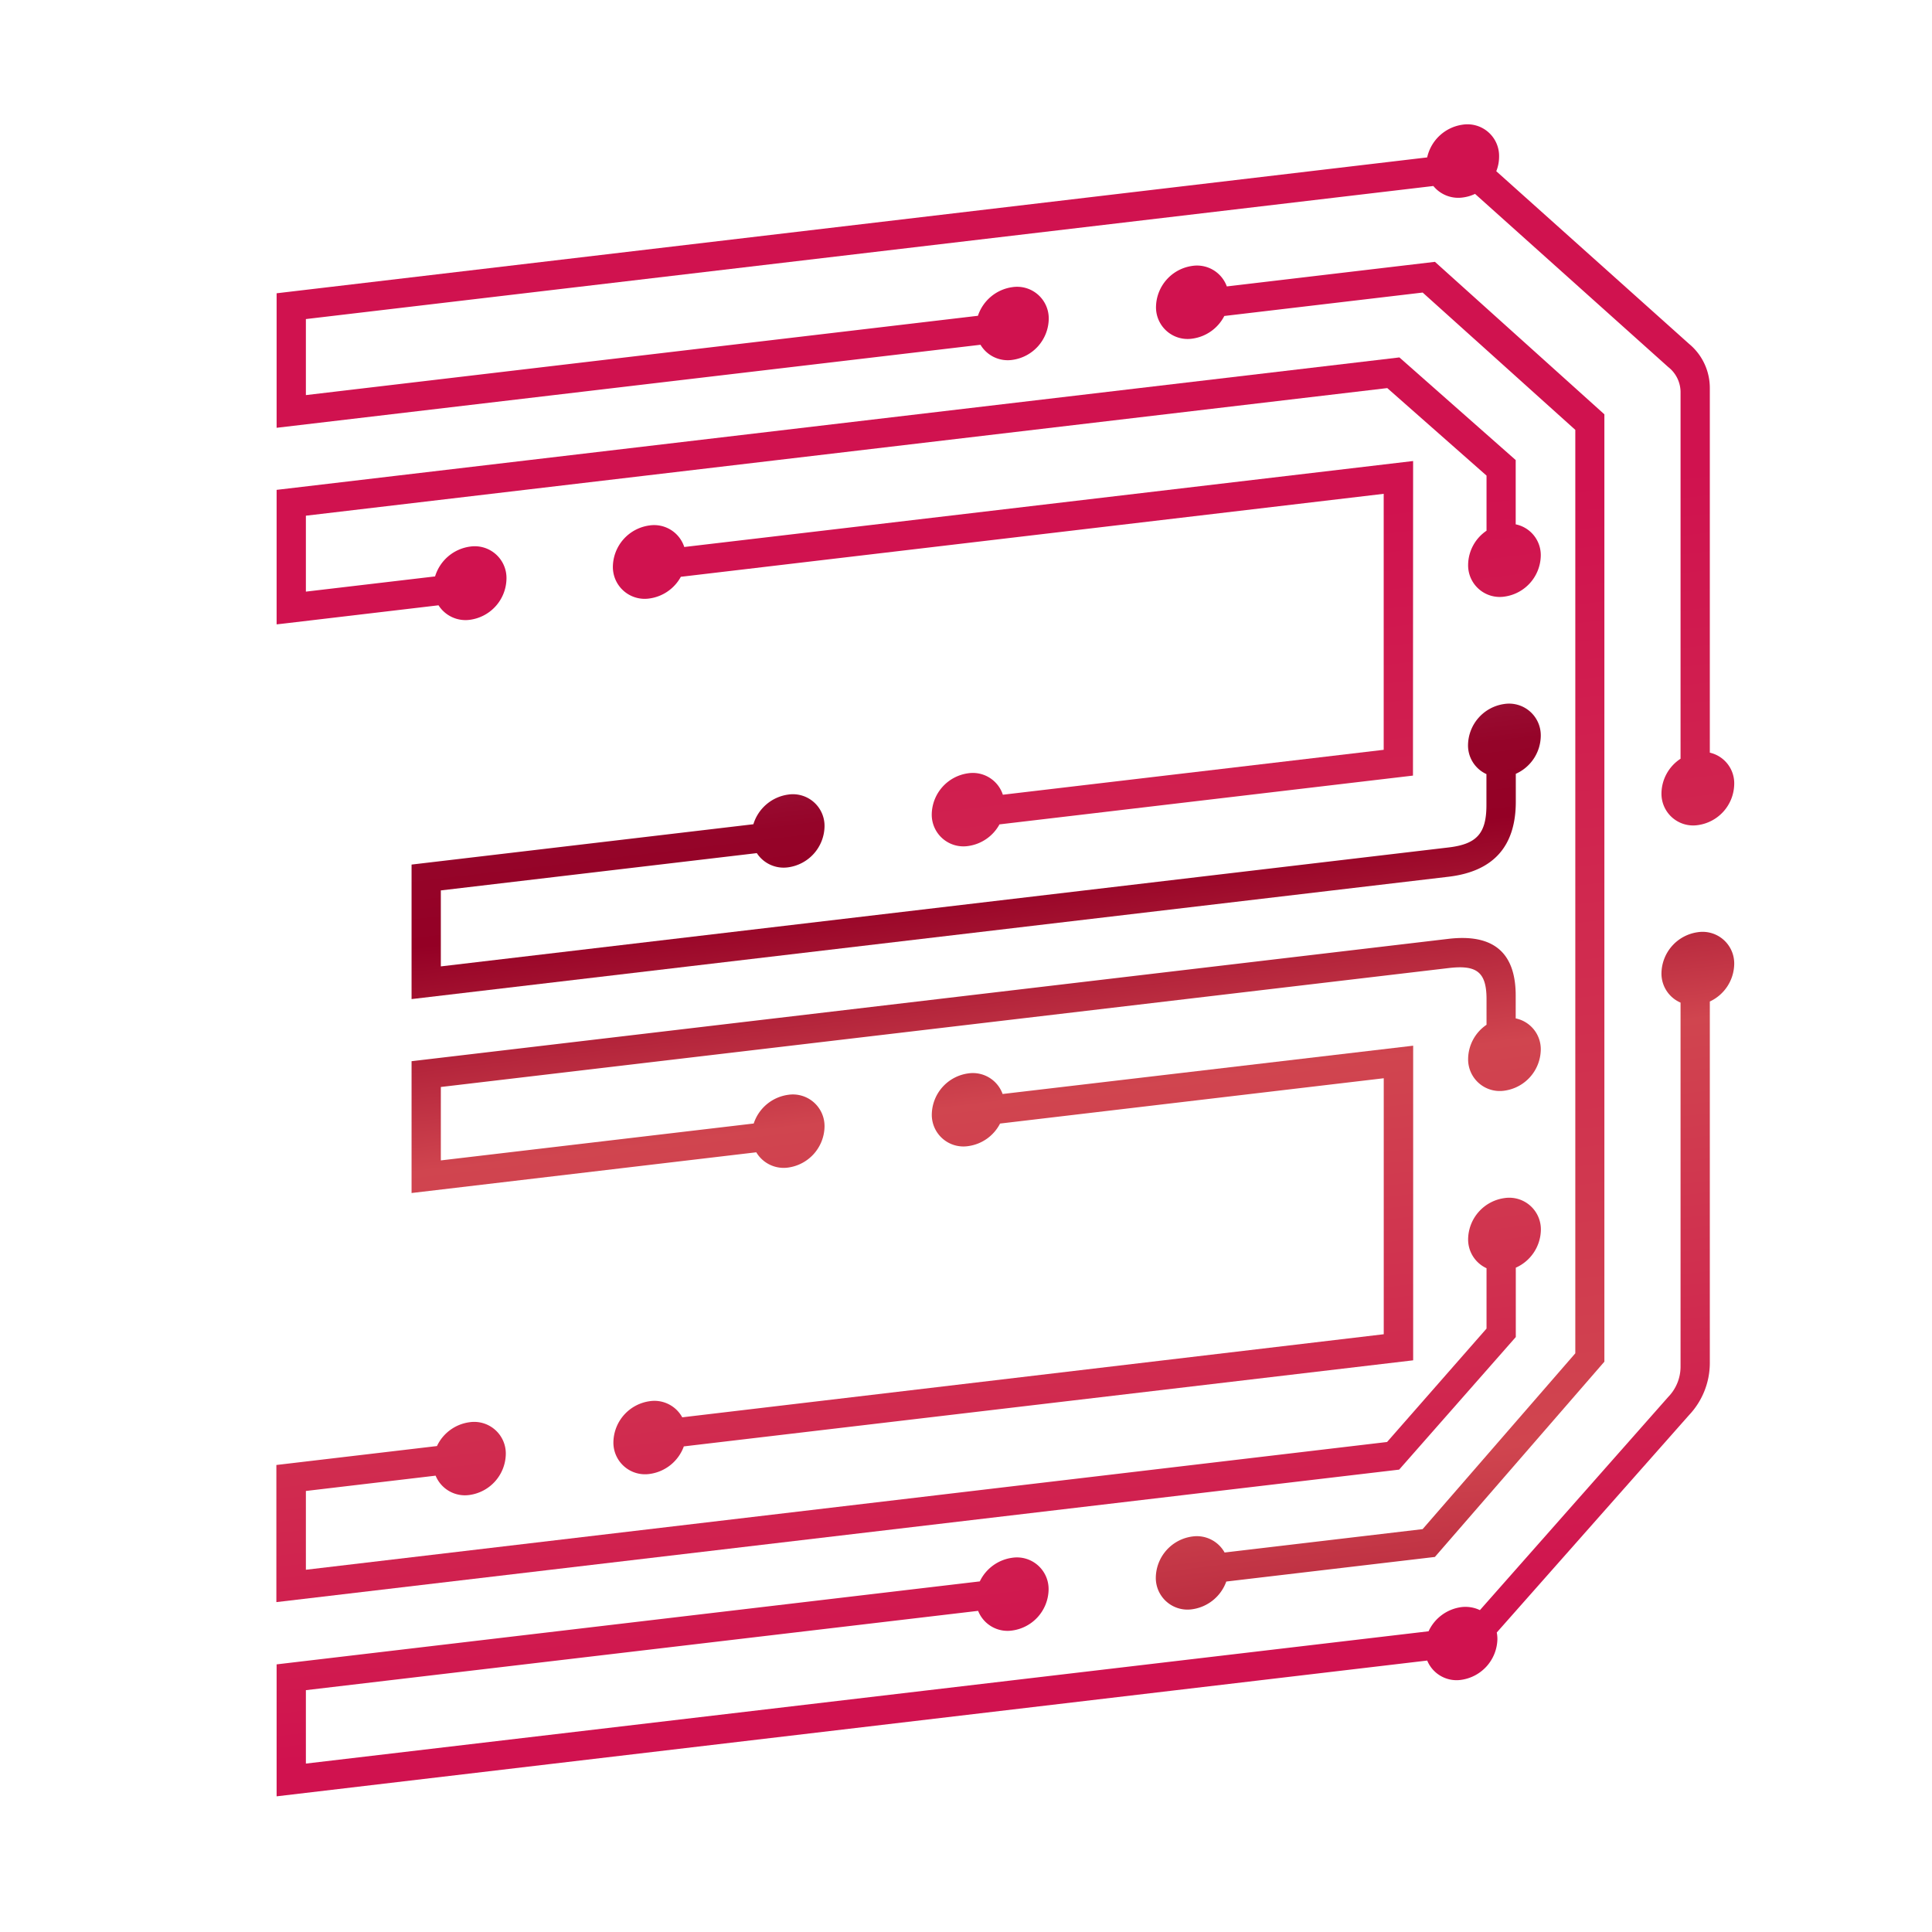 <svg id="Ebene_3" data-name="Ebene 3" xmlns="http://www.w3.org/2000/svg" xmlns:xlink="http://www.w3.org/1999/xlink" viewBox="0 0 400 400"><defs><style>.cls-1{fill:url(#Unbenannter_Verlauf_37);}.cls-2{fill:url(#Unbenannter_Verlauf_37-2);}.cls-3{fill:url(#Unbenannter_Verlauf_37-3);}.cls-4{fill:url(#Unbenannter_Verlauf_37-4);}.cls-5{fill:url(#Unbenannter_Verlauf_37-5);}.cls-6{fill:url(#Unbenannter_Verlauf_37-6);}.cls-7{fill:url(#Unbenannter_Verlauf_37-7);}.cls-8{fill:url(#Unbenannter_Verlauf_37-8);}.cls-9{fill:url(#Unbenannter_Verlauf_37-9);}</style><linearGradient id="Unbenannter_Verlauf_37" x1="202.11" y1="88.81" x2="202.11" y2="347.83" gradientTransform="matrix(1, -0.12, 0, 1, 0, 24.37)" gradientUnits="userSpaceOnUse"><stop offset="0" stop-color="#e6d7f7"/><stop offset="0.02" stop-color="#dbbadb"/><stop offset="0.07" stop-color="#c889ab"/><stop offset="0.11" stop-color="#b85f82"/><stop offset="0.16" stop-color="#ab3d60"/><stop offset="0.21" stop-color="#a12246"/><stop offset="0.26" stop-color="#9a0f34"/><stop offset="0.3" stop-color="#950429"/><stop offset="0.36" stop-color="#940025"/><stop offset="0.54" stop-color="#d0454f"/><stop offset="1" stop-color="#d0124f"/></linearGradient><linearGradient id="Unbenannter_Verlauf_37-2" x1="209.79" y1="88.81" x2="209.79" y2="347.84" xlink:href="#Unbenannter_Verlauf_37"/><linearGradient id="Unbenannter_Verlauf_37-3" x1="188.14" y1="88.81" x2="188.14" y2="347.84" xlink:href="#Unbenannter_Verlauf_37"/><linearGradient id="Unbenannter_Verlauf_37-4" x1="208.16" y1="88.81" x2="208.16" y2="347.84" xlink:href="#Unbenannter_Verlauf_37"/><linearGradient id="Unbenannter_Verlauf_37-5" x1="202.11" y1="88.81" x2="202.11" y2="347.84" xlink:href="#Unbenannter_Verlauf_37"/><linearGradient id="Unbenannter_Verlauf_37-6" x1="208.16" y1="544.75" x2="208.16" y2="114.77" xlink:href="#Unbenannter_Verlauf_37"/><linearGradient id="Unbenannter_Verlauf_37-7" x1="285.77" y1="544.75" x2="285.77" y2="114.77" xlink:href="#Unbenannter_Verlauf_37"/><linearGradient id="Unbenannter_Verlauf_37-8" x1="209.74" y1="544.74" x2="209.74" y2="114.77" xlink:href="#Unbenannter_Verlauf_37"/><linearGradient id="Unbenannter_Verlauf_37-9" x1="188.14" y1="544.75" x2="188.14" y2="114.77" xlink:href="#Unbenannter_Verlauf_37"/></defs><path class="cls-1" d="M163.18,241.73a8.72,8.72,0,0,0,7.53-8.42,6.55,6.55,0,0,0-7.53-6.64,8.76,8.76,0,0,0-7.13,5.94l-64.78,7.64v-15.2L299.9,200.43c5.66-.67,7.87.65,7.87,6.41v5.33a8.66,8.66,0,0,0-3.81,7,6.55,6.55,0,0,0,7.53,6.64A8.71,8.71,0,0,0,319,217.4a6.51,6.51,0,0,0-5.19-6.55v-4.73q0-13.38-13.93-11.74L85.21,219.71V247l71.37-8.43A6.6,6.6,0,0,0,163.18,241.73Z"/><path class="cls-2" d="M141.25,293.44a6.56,6.56,0,0,0-6.72-3.34,8.71,8.71,0,0,0-7.53,8.42,6.55,6.55,0,0,0,7.53,6.64,8.77,8.77,0,0,0,7.05-5.7l151-17.82V216.5l-85,10a6.54,6.54,0,0,0-7.13-4.26,8.71,8.71,0,0,0-7.53,8.42,6.55,6.55,0,0,0,7.53,6.63,8.73,8.73,0,0,0,6.6-4.67l79.44-9.38v53Z"/><path class="cls-3" d="M313.83,276.82V262.46a8.73,8.73,0,0,0,5.19-7.77,6.55,6.55,0,0,0-7.53-6.64,8.71,8.71,0,0,0-7.53,8.42,6.54,6.54,0,0,0,3.81,6.1v12.5l-20.59,23.48L63.33,325V308.69l26.86-3.17a6.56,6.56,0,0,0,7,4,8.71,8.71,0,0,0,7.53-8.42,6.55,6.55,0,0,0-7.53-6.64,8.73,8.73,0,0,0-6.72,4.93l-33.25,3.92v28.39l232.46-27.43Z"/><path class="cls-4" d="M351.52,193a8.71,8.71,0,0,0-7.53,8.42,6.54,6.54,0,0,0,3.95,6.16V283a9,9,0,0,1-2.54,6.21l-39,44.15a6.94,6.94,0,0,0-3.88-.62,8.76,8.76,0,0,0-6.75,5L63.33,365.13v-15.2l139.18-16.42a6.55,6.55,0,0,0,7.06,4.07,8.71,8.71,0,0,0,7.53-8.42,6.55,6.55,0,0,0-7.53-6.64,8.75,8.75,0,0,0-6.71,4.89L57.27,344.59v27.32L295.49,343.8a6.57,6.57,0,0,0,7,4,8.71,8.71,0,0,0,7.53-8.42,7,7,0,0,0-.13-1.39l39.8-45A15.74,15.74,0,0,0,354,282.26V207.35a8.72,8.72,0,0,0,5.05-7.71A6.55,6.55,0,0,0,351.52,193Z"/><path class="cls-5" d="M313.83,166v-5.79A8.71,8.71,0,0,0,319,152.4a6.56,6.56,0,0,0-7.53-6.65,8.71,8.71,0,0,0-7.53,8.42,6.52,6.52,0,0,0,3.81,6.1v6.4c0,5.9-2,8.1-7.87,8.79L91.27,200.08V184.35l65.42-7.72a6.63,6.63,0,0,0,6.49,2.94,8.71,8.71,0,0,0,7.53-8.42,6.55,6.55,0,0,0-7.53-6.64,8.79,8.79,0,0,0-7.2,6.14L85.21,179v27.85L299.9,181.52Q313.82,179.87,313.83,166Z"/><path class="cls-6" d="M354,155.83V80.34a11.85,11.85,0,0,0-4.29-9.14L309.79,35.45a8.15,8.15,0,0,0,.58-3,6.55,6.55,0,0,0-7.53-6.64,8.76,8.76,0,0,0-7.36,6.78L57.27,60.72V88.57L203,71.38a6.57,6.57,0,0,0,6.6,3.13,8.71,8.71,0,0,0,7.53-8.42,6.55,6.55,0,0,0-7.53-6.64,8.78,8.78,0,0,0-7.13,5.93L63.33,81.8V66.06L296.76,38.51a6.66,6.66,0,0,0,6.08,2.38,8.25,8.25,0,0,0,2.55-.75L345.4,76a6.62,6.62,0,0,1,2.54,5.09v76a8.68,8.68,0,0,0-3.95,7.1,6.56,6.56,0,0,0,7.53,6.64,8.71,8.71,0,0,0,7.53-8.42A6.51,6.51,0,0,0,354,155.83Z"/><path class="cls-7" d="M254,59.3a6.56,6.56,0,0,0-7.13-4.25,8.71,8.71,0,0,0-7.53,8.42,6.55,6.55,0,0,0,7.53,6.64,8.77,8.77,0,0,0,6.61-4.69l41.07-4.85L326.15,89V280.19l-31.61,36.4-41,4.84a6.58,6.58,0,0,0-6.71-3.31,8.71,8.71,0,0,0-7.53,8.41,6.56,6.56,0,0,0,7.53,6.65,8.8,8.8,0,0,0,7.06-5.74l43.19-5.09,35.09-40.43V85.78L297.09,54.21Z"/><path class="cls-8" d="M292.57,95.45,172.67,109.6h0l-31,3.65a6.56,6.56,0,0,0-7.22-4.46,8.74,8.74,0,0,0-7.56,8.45,6.59,6.59,0,0,0,7.56,6.67,8.76,8.76,0,0,0,6.51-4.49l31.68-3.74h0l113.84-13.44v53l-78.85,9.3a6.54,6.54,0,0,0-7.19-4.44,8.71,8.71,0,0,0-7.53,8.41,6.56,6.56,0,0,0,7.53,6.65,8.75,8.75,0,0,0,6.49-4.48l85.61-10.1Z"/><path class="cls-9" d="M97.3,113.17a8.8,8.8,0,0,0-7.22,6.17l-26.75,3.15V106.77L287.22,80.35l20.55,18.12v11.41a8.64,8.64,0,0,0-3.81,7,6.55,6.55,0,0,0,7.53,6.64A8.71,8.71,0,0,0,319,115.1a6.5,6.5,0,0,0-5.19-6.54V95.25L289.73,74,57.27,101.42v27.85l1.84-.21h0l31.68-3.74a6.63,6.63,0,0,0,6.51,3,8.73,8.73,0,0,0,7.56-8.45A6.57,6.57,0,0,0,97.3,113.17Z"/></svg>